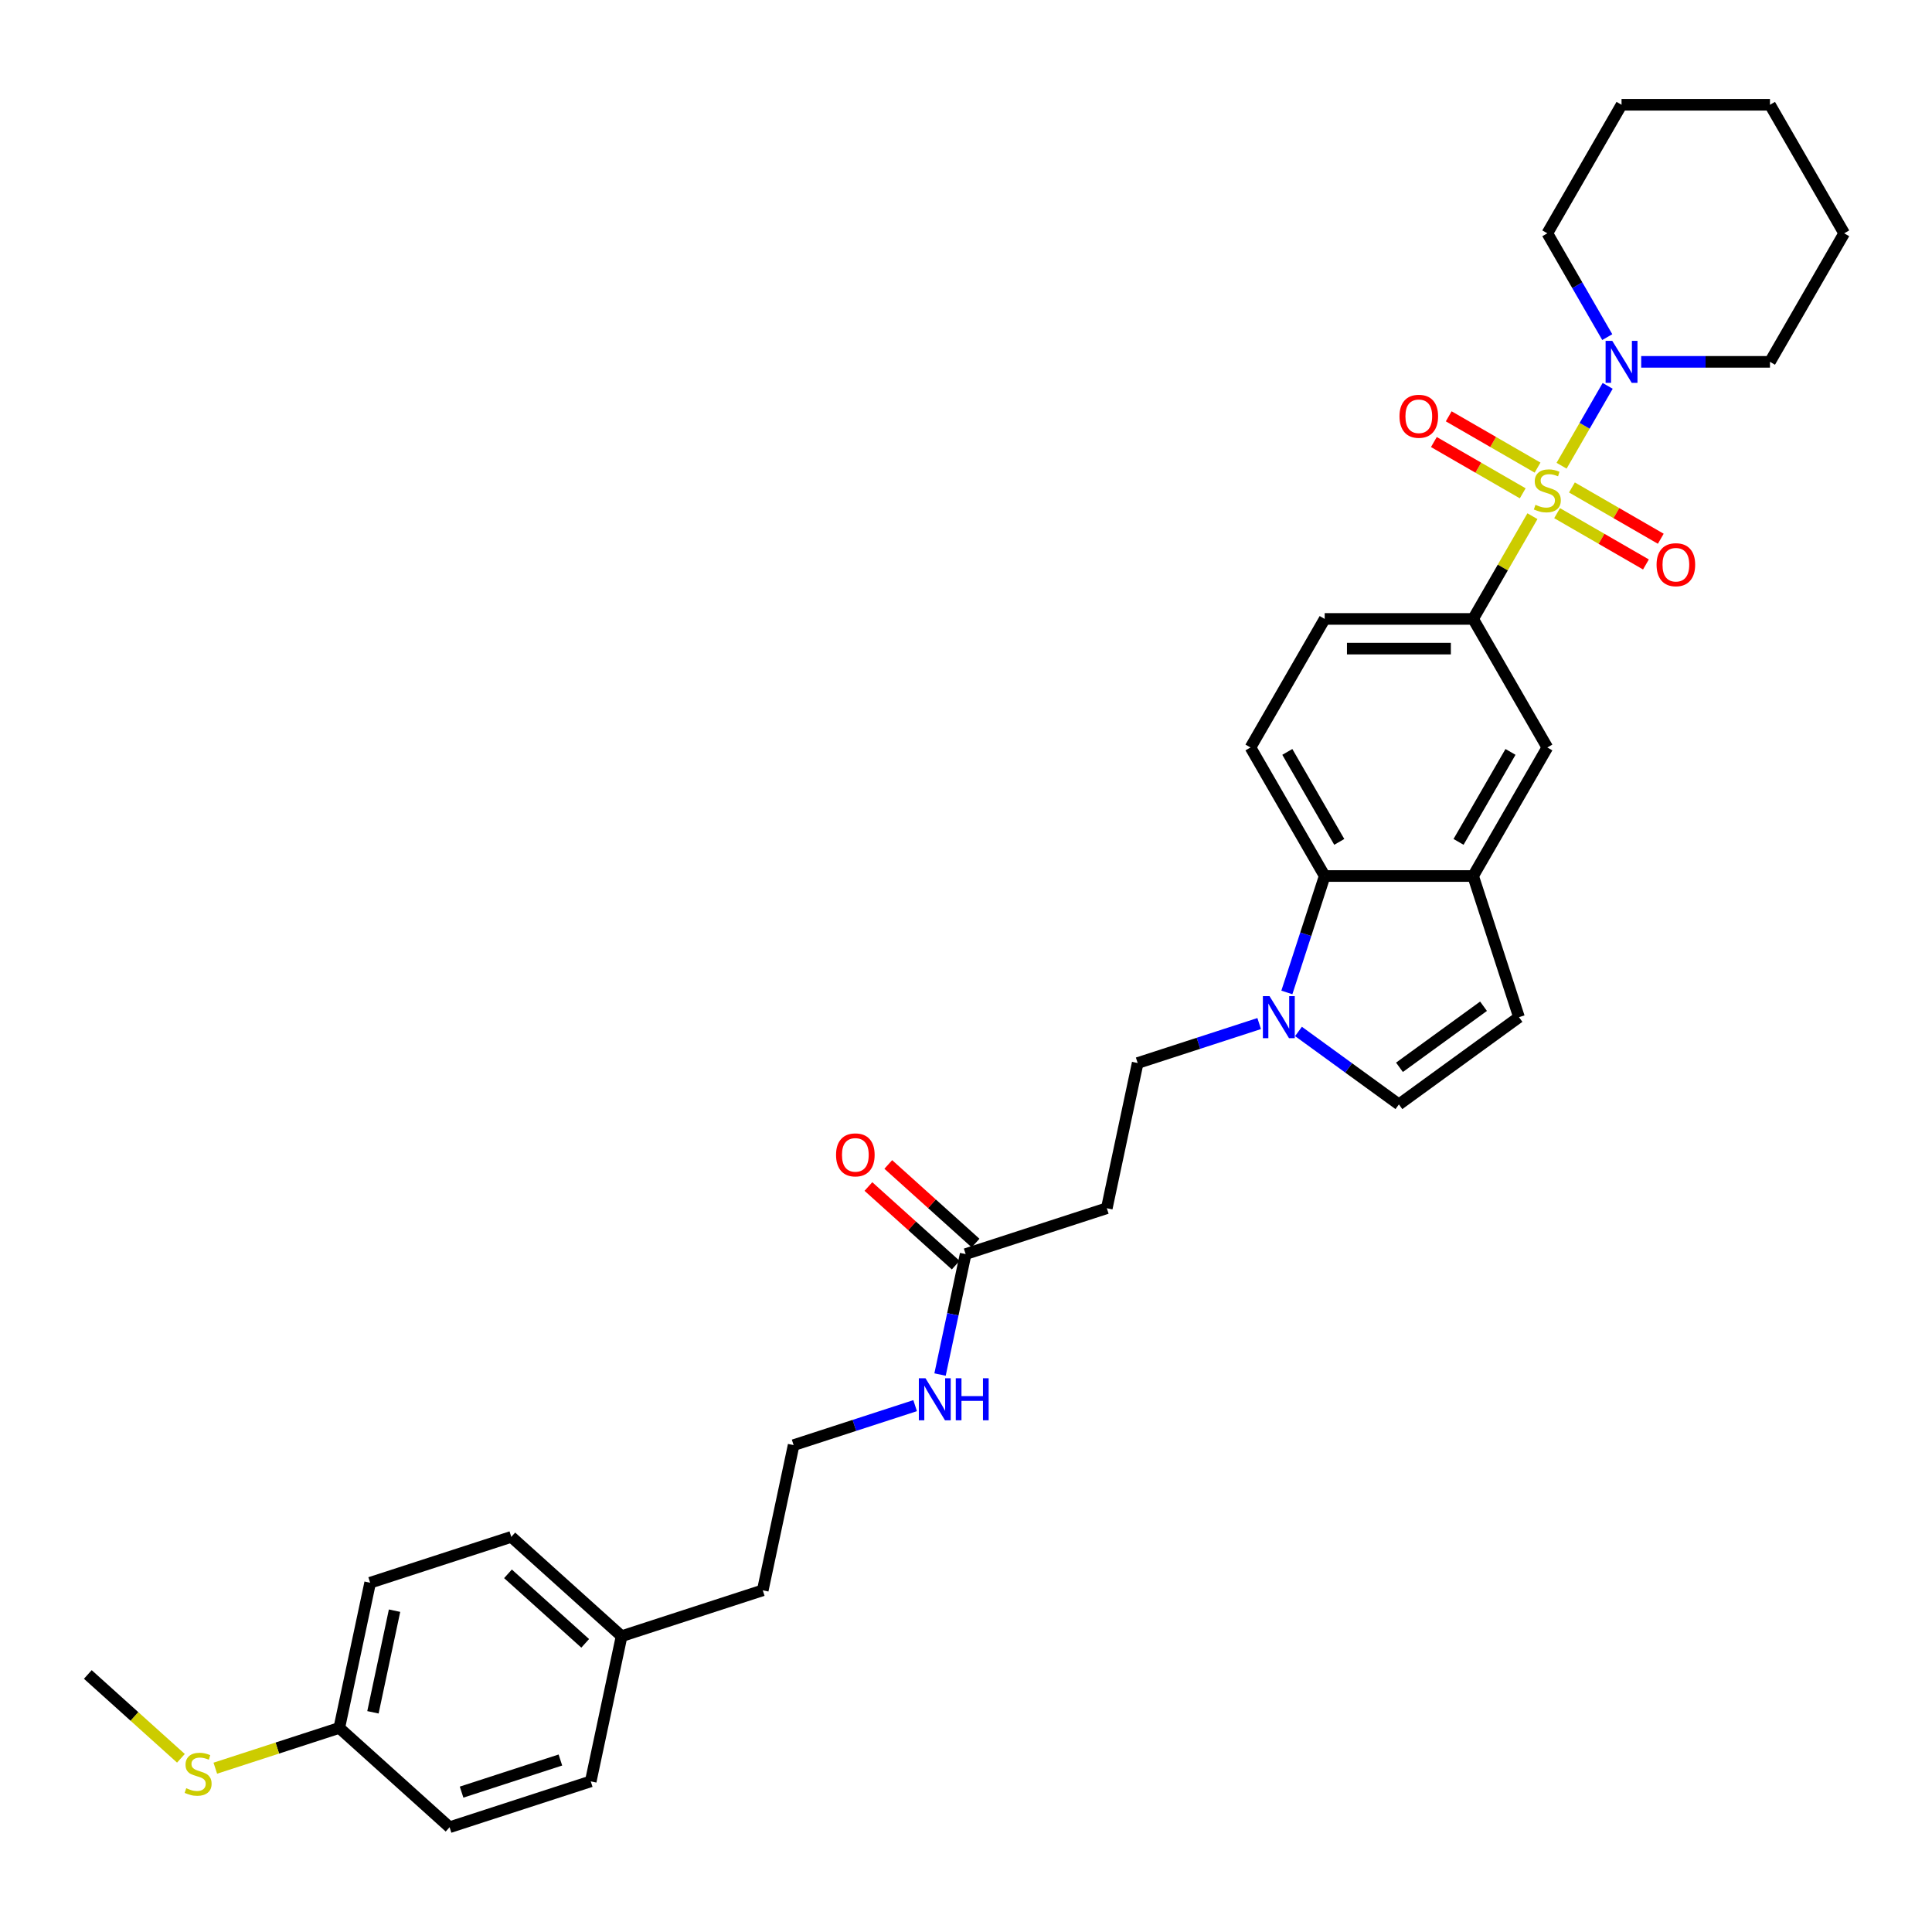 <?xml version='1.0' encoding='iso-8859-1'?>
<svg version='1.1' baseProfile='full'
              xmlns='http://www.w3.org/2000/svg'
                      xmlns:rdkit='http://www.rdkit.org/xml'
                      xmlns:xlink='http://www.w3.org/1999/xlink'
                  xml:space='preserve'
width='1000px' height='1000px' viewBox='0 0 1000 1000'>
<!-- END OF HEADER -->
<rect style='opacity:1.0;fill:#FFFFFF;stroke:none' width='1000' height='1000' x='0' y='0'> </rect>
<path class='bond-0' d='M 808.268,241.057 L 820.2,220.39' style='fill:none;fill-rule:evenodd;stroke:#CCCC00;stroke-width:6px;stroke-linecap:butt;stroke-linejoin:miter;stroke-opacity:1' />
<path class='bond-0' d='M 820.2,220.39 L 832.131,199.723' style='fill:none;fill-rule:evenodd;stroke:#0000FF;stroke-width:6px;stroke-linecap:butt;stroke-linejoin:miter;stroke-opacity:1' />
<path class='bond-1' d='M 793.187,267.177 L 777.835,293.767' style='fill:none;fill-rule:evenodd;stroke:#CCCC00;stroke-width:6px;stroke-linecap:butt;stroke-linejoin:miter;stroke-opacity:1' />
<path class='bond-1' d='M 777.835,293.767 L 762.483,320.357' style='fill:none;fill-rule:evenodd;stroke:#000000;stroke-width:6px;stroke-linecap:butt;stroke-linejoin:miter;stroke-opacity:1' />
<path class='bond-8' d='M 805.951,265.615 L 828.943,278.889' style='fill:none;fill-rule:evenodd;stroke:#CCCC00;stroke-width:6px;stroke-linecap:butt;stroke-linejoin:miter;stroke-opacity:1' />
<path class='bond-8' d='M 828.943,278.889 L 851.936,292.164' style='fill:none;fill-rule:evenodd;stroke:#FF0000;stroke-width:6px;stroke-linecap:butt;stroke-linejoin:miter;stroke-opacity:1' />
<path class='bond-8' d='M 813.633,252.308 L 836.626,265.583' style='fill:none;fill-rule:evenodd;stroke:#CCCC00;stroke-width:6px;stroke-linecap:butt;stroke-linejoin:miter;stroke-opacity:1' />
<path class='bond-8' d='M 836.626,265.583 L 859.618,278.858' style='fill:none;fill-rule:evenodd;stroke:#FF0000;stroke-width:6px;stroke-linecap:butt;stroke-linejoin:miter;stroke-opacity:1' />
<path class='bond-9' d='M 795.841,242.036 L 772.848,228.761' style='fill:none;fill-rule:evenodd;stroke:#CCCC00;stroke-width:6px;stroke-linecap:butt;stroke-linejoin:miter;stroke-opacity:1' />
<path class='bond-9' d='M 772.848,228.761 L 749.856,215.486' style='fill:none;fill-rule:evenodd;stroke:#FF0000;stroke-width:6px;stroke-linecap:butt;stroke-linejoin:miter;stroke-opacity:1' />
<path class='bond-9' d='M 788.158,255.342 L 765.166,242.067' style='fill:none;fill-rule:evenodd;stroke:#CCCC00;stroke-width:6px;stroke-linecap:butt;stroke-linejoin:miter;stroke-opacity:1' />
<path class='bond-9' d='M 765.166,242.067 L 742.173,228.793' style='fill:none;fill-rule:evenodd;stroke:#FF0000;stroke-width:6px;stroke-linecap:butt;stroke-linejoin:miter;stroke-opacity:1' />
<path class='bond-22' d='M 849.48,187.293 L 882.806,187.293' style='fill:none;fill-rule:evenodd;stroke:#0000FF;stroke-width:6px;stroke-linecap:butt;stroke-linejoin:miter;stroke-opacity:1' />
<path class='bond-22' d='M 882.806,187.293 L 916.133,187.293' style='fill:none;fill-rule:evenodd;stroke:#000000;stroke-width:6px;stroke-linecap:butt;stroke-linejoin:miter;stroke-opacity:1' />
<path class='bond-23' d='M 831.919,174.494 L 816.407,147.627' style='fill:none;fill-rule:evenodd;stroke:#0000FF;stroke-width:6px;stroke-linecap:butt;stroke-linejoin:miter;stroke-opacity:1' />
<path class='bond-23' d='M 816.407,147.627 L 800.896,120.761' style='fill:none;fill-rule:evenodd;stroke:#000000;stroke-width:6px;stroke-linecap:butt;stroke-linejoin:miter;stroke-opacity:1' />
<path class='bond-7' d='M 762.483,320.357 L 800.896,386.89' style='fill:none;fill-rule:evenodd;stroke:#000000;stroke-width:6px;stroke-linecap:butt;stroke-linejoin:miter;stroke-opacity:1' />
<path class='bond-14' d='M 762.483,320.357 L 685.658,320.357' style='fill:none;fill-rule:evenodd;stroke:#000000;stroke-width:6px;stroke-linecap:butt;stroke-linejoin:miter;stroke-opacity:1' />
<path class='bond-14' d='M 750.96,335.722 L 697.182,335.722' style='fill:none;fill-rule:evenodd;stroke:#000000;stroke-width:6px;stroke-linecap:butt;stroke-linejoin:miter;stroke-opacity:1' />
<path class='bond-2' d='M 666.077,513.688 L 675.868,483.555' style='fill:none;fill-rule:evenodd;stroke:#0000FF;stroke-width:6px;stroke-linecap:butt;stroke-linejoin:miter;stroke-opacity:1' />
<path class='bond-2' d='M 675.868,483.555 L 685.658,453.422' style='fill:none;fill-rule:evenodd;stroke:#000000;stroke-width:6px;stroke-linecap:butt;stroke-linejoin:miter;stroke-opacity:1' />
<path class='bond-13' d='M 651.747,529.792 L 620.3,540.009' style='fill:none;fill-rule:evenodd;stroke:#0000FF;stroke-width:6px;stroke-linecap:butt;stroke-linejoin:miter;stroke-opacity:1' />
<path class='bond-13' d='M 620.3,540.009 L 588.854,550.227' style='fill:none;fill-rule:evenodd;stroke:#000000;stroke-width:6px;stroke-linecap:butt;stroke-linejoin:miter;stroke-opacity:1' />
<path class='bond-34' d='M 672.09,533.877 L 698.08,552.76' style='fill:none;fill-rule:evenodd;stroke:#0000FF;stroke-width:6px;stroke-linecap:butt;stroke-linejoin:miter;stroke-opacity:1' />
<path class='bond-34' d='M 698.08,552.76 L 724.071,571.643' style='fill:none;fill-rule:evenodd;stroke:#000000;stroke-width:6px;stroke-linecap:butt;stroke-linejoin:miter;stroke-opacity:1' />
<path class='bond-3' d='M 762.483,453.422 L 800.896,386.89' style='fill:none;fill-rule:evenodd;stroke:#000000;stroke-width:6px;stroke-linecap:butt;stroke-linejoin:miter;stroke-opacity:1' />
<path class='bond-3' d='M 754.939,435.76 L 781.827,389.187' style='fill:none;fill-rule:evenodd;stroke:#000000;stroke-width:6px;stroke-linecap:butt;stroke-linejoin:miter;stroke-opacity:1' />
<path class='bond-6' d='M 762.483,453.422 L 786.224,526.487' style='fill:none;fill-rule:evenodd;stroke:#000000;stroke-width:6px;stroke-linecap:butt;stroke-linejoin:miter;stroke-opacity:1' />
<path class='bond-32' d='M 762.483,453.422 L 685.658,453.422' style='fill:none;fill-rule:evenodd;stroke:#000000;stroke-width:6px;stroke-linecap:butt;stroke-linejoin:miter;stroke-opacity:1' />
<path class='bond-4' d='M 685.658,453.422 L 647.246,386.89' style='fill:none;fill-rule:evenodd;stroke:#000000;stroke-width:6px;stroke-linecap:butt;stroke-linejoin:miter;stroke-opacity:1' />
<path class='bond-4' d='M 693.203,435.76 L 666.314,389.187' style='fill:none;fill-rule:evenodd;stroke:#000000;stroke-width:6px;stroke-linecap:butt;stroke-linejoin:miter;stroke-opacity:1' />
<path class='bond-5' d='M 724.071,571.643 L 786.224,526.487' style='fill:none;fill-rule:evenodd;stroke:#000000;stroke-width:6px;stroke-linecap:butt;stroke-linejoin:miter;stroke-opacity:1' />
<path class='bond-5' d='M 724.362,552.439 L 767.869,520.83' style='fill:none;fill-rule:evenodd;stroke:#000000;stroke-width:6px;stroke-linecap:butt;stroke-linejoin:miter;stroke-opacity:1' />
<path class='bond-10' d='M 499.816,649.113 L 572.881,625.373' style='fill:none;fill-rule:evenodd;stroke:#000000;stroke-width:6px;stroke-linecap:butt;stroke-linejoin:miter;stroke-opacity:1' />
<path class='bond-15' d='M 504.957,643.404 L 482.364,623.062' style='fill:none;fill-rule:evenodd;stroke:#000000;stroke-width:6px;stroke-linecap:butt;stroke-linejoin:miter;stroke-opacity:1' />
<path class='bond-15' d='M 482.364,623.062 L 459.772,602.72' style='fill:none;fill-rule:evenodd;stroke:#FF0000;stroke-width:6px;stroke-linecap:butt;stroke-linejoin:miter;stroke-opacity:1' />
<path class='bond-15' d='M 494.675,654.822 L 472.083,634.48' style='fill:none;fill-rule:evenodd;stroke:#000000;stroke-width:6px;stroke-linecap:butt;stroke-linejoin:miter;stroke-opacity:1' />
<path class='bond-15' d='M 472.083,634.48 L 449.491,614.138' style='fill:none;fill-rule:evenodd;stroke:#FF0000;stroke-width:6px;stroke-linecap:butt;stroke-linejoin:miter;stroke-opacity:1' />
<path class='bond-16' d='M 499.816,649.113 L 493.19,680.287' style='fill:none;fill-rule:evenodd;stroke:#000000;stroke-width:6px;stroke-linecap:butt;stroke-linejoin:miter;stroke-opacity:1' />
<path class='bond-16' d='M 493.19,680.287 L 486.564,711.46' style='fill:none;fill-rule:evenodd;stroke:#0000FF;stroke-width:6px;stroke-linecap:butt;stroke-linejoin:miter;stroke-opacity:1' />
<path class='bond-11' d='M 572.881,625.373 L 588.854,550.227' style='fill:none;fill-rule:evenodd;stroke:#000000;stroke-width:6px;stroke-linecap:butt;stroke-linejoin:miter;stroke-opacity:1' />
<path class='bond-12' d='M 647.246,386.89 L 685.658,320.357' style='fill:none;fill-rule:evenodd;stroke:#000000;stroke-width:6px;stroke-linecap:butt;stroke-linejoin:miter;stroke-opacity:1' />
<path class='bond-26' d='M 473.672,727.564 L 442.225,737.782' style='fill:none;fill-rule:evenodd;stroke:#0000FF;stroke-width:6px;stroke-linecap:butt;stroke-linejoin:miter;stroke-opacity:1' />
<path class='bond-26' d='M 442.225,737.782 L 410.778,747.999' style='fill:none;fill-rule:evenodd;stroke:#000000;stroke-width:6px;stroke-linecap:butt;stroke-linejoin:miter;stroke-opacity:1' />
<path class='bond-17' d='M 175.611,894.366 L 191.584,819.22' style='fill:none;fill-rule:evenodd;stroke:#000000;stroke-width:6px;stroke-linecap:butt;stroke-linejoin:miter;stroke-opacity:1' />
<path class='bond-17' d='M 193.036,886.289 L 204.217,833.686' style='fill:none;fill-rule:evenodd;stroke:#000000;stroke-width:6px;stroke-linecap:butt;stroke-linejoin:miter;stroke-opacity:1' />
<path class='bond-18' d='M 175.611,894.366 L 143.527,904.791' style='fill:none;fill-rule:evenodd;stroke:#000000;stroke-width:6px;stroke-linecap:butt;stroke-linejoin:miter;stroke-opacity:1' />
<path class='bond-18' d='M 143.527,904.791 L 111.443,915.215' style='fill:none;fill-rule:evenodd;stroke:#CCCC00;stroke-width:6px;stroke-linecap:butt;stroke-linejoin:miter;stroke-opacity:1' />
<path class='bond-35' d='M 175.611,894.366 L 232.703,945.772' style='fill:none;fill-rule:evenodd;stroke:#000000;stroke-width:6px;stroke-linecap:butt;stroke-linejoin:miter;stroke-opacity:1' />
<path class='bond-28' d='M 93.65,910.096 L 69.552,888.398' style='fill:none;fill-rule:evenodd;stroke:#CCCC00;stroke-width:6px;stroke-linecap:butt;stroke-linejoin:miter;stroke-opacity:1' />
<path class='bond-28' d='M 69.552,888.398 L 45.455,866.7' style='fill:none;fill-rule:evenodd;stroke:#000000;stroke-width:6px;stroke-linecap:butt;stroke-linejoin:miter;stroke-opacity:1' />
<path class='bond-19' d='M 321.741,846.886 L 394.806,823.145' style='fill:none;fill-rule:evenodd;stroke:#000000;stroke-width:6px;stroke-linecap:butt;stroke-linejoin:miter;stroke-opacity:1' />
<path class='bond-24' d='M 321.741,846.886 L 305.768,922.032' style='fill:none;fill-rule:evenodd;stroke:#000000;stroke-width:6px;stroke-linecap:butt;stroke-linejoin:miter;stroke-opacity:1' />
<path class='bond-25' d='M 321.741,846.886 L 264.649,795.48' style='fill:none;fill-rule:evenodd;stroke:#000000;stroke-width:6px;stroke-linecap:butt;stroke-linejoin:miter;stroke-opacity:1' />
<path class='bond-25' d='M 302.896,850.593 L 262.931,814.609' style='fill:none;fill-rule:evenodd;stroke:#000000;stroke-width:6px;stroke-linecap:butt;stroke-linejoin:miter;stroke-opacity:1' />
<path class='bond-20' d='M 232.703,945.772 L 305.768,922.032' style='fill:none;fill-rule:evenodd;stroke:#000000;stroke-width:6px;stroke-linecap:butt;stroke-linejoin:miter;stroke-opacity:1' />
<path class='bond-20' d='M 238.915,927.598 L 290.06,910.98' style='fill:none;fill-rule:evenodd;stroke:#000000;stroke-width:6px;stroke-linecap:butt;stroke-linejoin:miter;stroke-opacity:1' />
<path class='bond-21' d='M 191.584,819.22 L 264.649,795.48' style='fill:none;fill-rule:evenodd;stroke:#000000;stroke-width:6px;stroke-linecap:butt;stroke-linejoin:miter;stroke-opacity:1' />
<path class='bond-29' d='M 916.133,187.293 L 954.545,120.761' style='fill:none;fill-rule:evenodd;stroke:#000000;stroke-width:6px;stroke-linecap:butt;stroke-linejoin:miter;stroke-opacity:1' />
<path class='bond-30' d='M 800.896,120.761 L 839.308,54.228' style='fill:none;fill-rule:evenodd;stroke:#000000;stroke-width:6px;stroke-linecap:butt;stroke-linejoin:miter;stroke-opacity:1' />
<path class='bond-27' d='M 410.778,747.999 L 394.806,823.145' style='fill:none;fill-rule:evenodd;stroke:#000000;stroke-width:6px;stroke-linecap:butt;stroke-linejoin:miter;stroke-opacity:1' />
<path class='bond-33' d='M 954.545,120.761 L 916.133,54.228' style='fill:none;fill-rule:evenodd;stroke:#000000;stroke-width:6px;stroke-linecap:butt;stroke-linejoin:miter;stroke-opacity:1' />
<path class='bond-31' d='M 839.308,54.228 L 916.133,54.228' style='fill:none;fill-rule:evenodd;stroke:#000000;stroke-width:6px;stroke-linecap:butt;stroke-linejoin:miter;stroke-opacity:1' />
<path  class='atom-0' d='M 794.75 261.292
Q 794.996 261.385, 796.01 261.815
Q 797.024 262.245, 798.13 262.522
Q 799.267 262.767, 800.373 262.767
Q 802.432 262.767, 803.631 261.784
Q 804.829 260.77, 804.829 259.018
Q 804.829 257.82, 804.215 257.082
Q 803.631 256.345, 802.709 255.945
Q 801.787 255.546, 800.25 255.085
Q 798.314 254.501, 797.147 253.948
Q 796.01 253.395, 795.18 252.227
Q 794.381 251.059, 794.381 249.093
Q 794.381 246.358, 796.225 244.668
Q 798.099 242.977, 801.787 242.977
Q 804.307 242.977, 807.165 244.176
L 806.458 246.542
Q 803.846 245.467, 801.879 245.467
Q 799.759 245.467, 798.591 246.358
Q 797.423 247.218, 797.454 248.724
Q 797.454 249.892, 798.038 250.598
Q 798.652 251.305, 799.513 251.705
Q 800.404 252.104, 801.879 252.565
Q 803.846 253.18, 805.014 253.794
Q 806.181 254.409, 807.011 255.669
Q 807.871 256.898, 807.871 259.018
Q 807.871 262.03, 805.843 263.659
Q 803.846 265.257, 800.496 265.257
Q 798.56 265.257, 797.085 264.826
Q 795.641 264.427, 793.92 263.72
L 794.75 261.292
' fill='#CCCC00'/>
<path  class='atom-1' d='M 834.499 176.414
L 841.628 187.938
Q 842.335 189.075, 843.472 191.134
Q 844.609 193.193, 844.671 193.316
L 844.671 176.414
L 847.559 176.414
L 847.559 198.171
L 844.578 198.171
L 836.927 185.572
Q 836.035 184.097, 835.083 182.407
Q 834.161 180.717, 833.884 180.194
L 833.884 198.171
L 831.057 198.171
L 831.057 176.414
L 834.499 176.414
' fill='#0000FF'/>
<path  class='atom-3' d='M 657.109 515.608
L 664.238 527.132
Q 664.945 528.269, 666.082 530.328
Q 667.219 532.387, 667.281 532.51
L 667.281 515.608
L 670.169 515.608
L 670.169 537.365
L 667.188 537.365
L 659.537 524.766
Q 658.646 523.291, 657.693 521.601
Q 656.771 519.91, 656.494 519.388
L 656.494 537.365
L 653.667 537.365
L 653.667 515.608
L 657.109 515.608
' fill='#0000FF'/>
<path  class='atom-9' d='M 857.441 292.299
Q 857.441 287.075, 860.022 284.156
Q 862.603 281.236, 867.428 281.236
Q 872.253 281.236, 874.834 284.156
Q 877.415 287.075, 877.415 292.299
Q 877.415 297.585, 874.803 300.596
Q 872.191 303.577, 867.428 303.577
Q 862.634 303.577, 860.022 300.596
Q 857.441 297.615, 857.441 292.299
M 867.428 301.118
Q 870.747 301.118, 872.529 298.906
Q 874.342 296.663, 874.342 292.299
Q 874.342 288.027, 872.529 285.876
Q 870.747 283.695, 867.428 283.695
Q 864.109 283.695, 862.296 285.846
Q 860.514 287.997, 860.514 292.299
Q 860.514 296.693, 862.296 298.906
Q 864.109 301.118, 867.428 301.118
' fill='#FF0000'/>
<path  class='atom-10' d='M 724.376 215.474
Q 724.376 210.25, 726.958 207.331
Q 729.539 204.411, 734.363 204.411
Q 739.188 204.411, 741.769 207.331
Q 744.351 210.25, 744.351 215.474
Q 744.351 220.76, 741.739 223.771
Q 739.127 226.752, 734.363 226.752
Q 729.57 226.752, 726.958 223.771
Q 724.376 220.79, 724.376 215.474
M 734.363 224.294
Q 737.682 224.294, 739.465 222.081
Q 741.278 219.838, 741.278 215.474
Q 741.278 211.203, 739.465 209.052
Q 737.682 206.87, 734.363 206.87
Q 731.045 206.87, 729.232 209.021
Q 727.449 211.172, 727.449 215.474
Q 727.449 219.868, 729.232 222.081
Q 731.045 224.294, 734.363 224.294
' fill='#FF0000'/>
<path  class='atom-16' d='M 432.737 597.769
Q 432.737 592.545, 435.318 589.625
Q 437.899 586.706, 442.724 586.706
Q 447.549 586.706, 450.13 589.625
Q 452.711 592.545, 452.711 597.769
Q 452.711 603.054, 450.099 606.066
Q 447.487 609.047, 442.724 609.047
Q 437.93 609.047, 435.318 606.066
Q 432.737 603.085, 432.737 597.769
M 442.724 606.588
Q 446.043 606.588, 447.825 604.376
Q 449.638 602.132, 449.638 597.769
Q 449.638 593.497, 447.825 591.346
Q 446.043 589.164, 442.724 589.164
Q 439.405 589.164, 437.592 591.315
Q 435.81 593.466, 435.81 597.769
Q 435.81 602.163, 437.592 604.376
Q 439.405 606.588, 442.724 606.588
' fill='#FF0000'/>
<path  class='atom-17' d='M 479.034 713.381
L 486.163 724.904
Q 486.87 726.041, 488.007 728.1
Q 489.144 730.159, 489.206 730.282
L 489.206 713.381
L 492.094 713.381
L 492.094 735.138
L 489.113 735.138
L 481.462 722.538
Q 480.57 721.063, 479.618 719.373
Q 478.696 717.683, 478.419 717.16
L 478.419 735.138
L 475.592 735.138
L 475.592 713.381
L 479.034 713.381
' fill='#0000FF'/>
<path  class='atom-17' d='M 494.706 713.381
L 497.656 713.381
L 497.656 722.63
L 508.781 722.63
L 508.781 713.381
L 511.731 713.381
L 511.731 735.138
L 508.781 735.138
L 508.781 725.089
L 497.656 725.089
L 497.656 735.138
L 494.706 735.138
L 494.706 713.381
' fill='#0000FF'/>
<path  class='atom-19' d='M 96.4 925.573
Q 96.646 925.666, 97.66 926.096
Q 98.675 926.526, 99.781 926.803
Q 100.918 927.048, 102.024 927.048
Q 104.083 927.048, 105.281 926.065
Q 106.48 925.051, 106.48 923.299
Q 106.48 922.101, 105.865 921.363
Q 105.281 920.626, 104.36 920.226
Q 103.438 919.827, 101.901 919.366
Q 99.965 918.782, 98.797 918.229
Q 97.66 917.676, 96.831 916.508
Q 96.032 915.34, 96.032 913.374
Q 96.032 910.639, 97.876 908.949
Q 99.75 907.258, 103.438 907.258
Q 105.958 907.258, 108.815 908.457
L 108.109 910.823
Q 105.497 909.748, 103.53 909.748
Q 101.41 909.748, 100.242 910.639
Q 99.074 911.499, 99.105 913.005
Q 99.105 914.173, 99.689 914.879
Q 100.303 915.586, 101.164 915.986
Q 102.055 916.385, 103.53 916.846
Q 105.497 917.461, 106.664 918.075
Q 107.832 918.69, 108.662 919.95
Q 109.522 921.179, 109.522 923.299
Q 109.522 926.311, 107.494 927.94
Q 105.497 929.538, 102.147 929.538
Q 100.211 929.538, 98.736 929.107
Q 97.292 928.708, 95.571 928.001
L 96.4 925.573
' fill='#CCCC00'/>
</svg>
